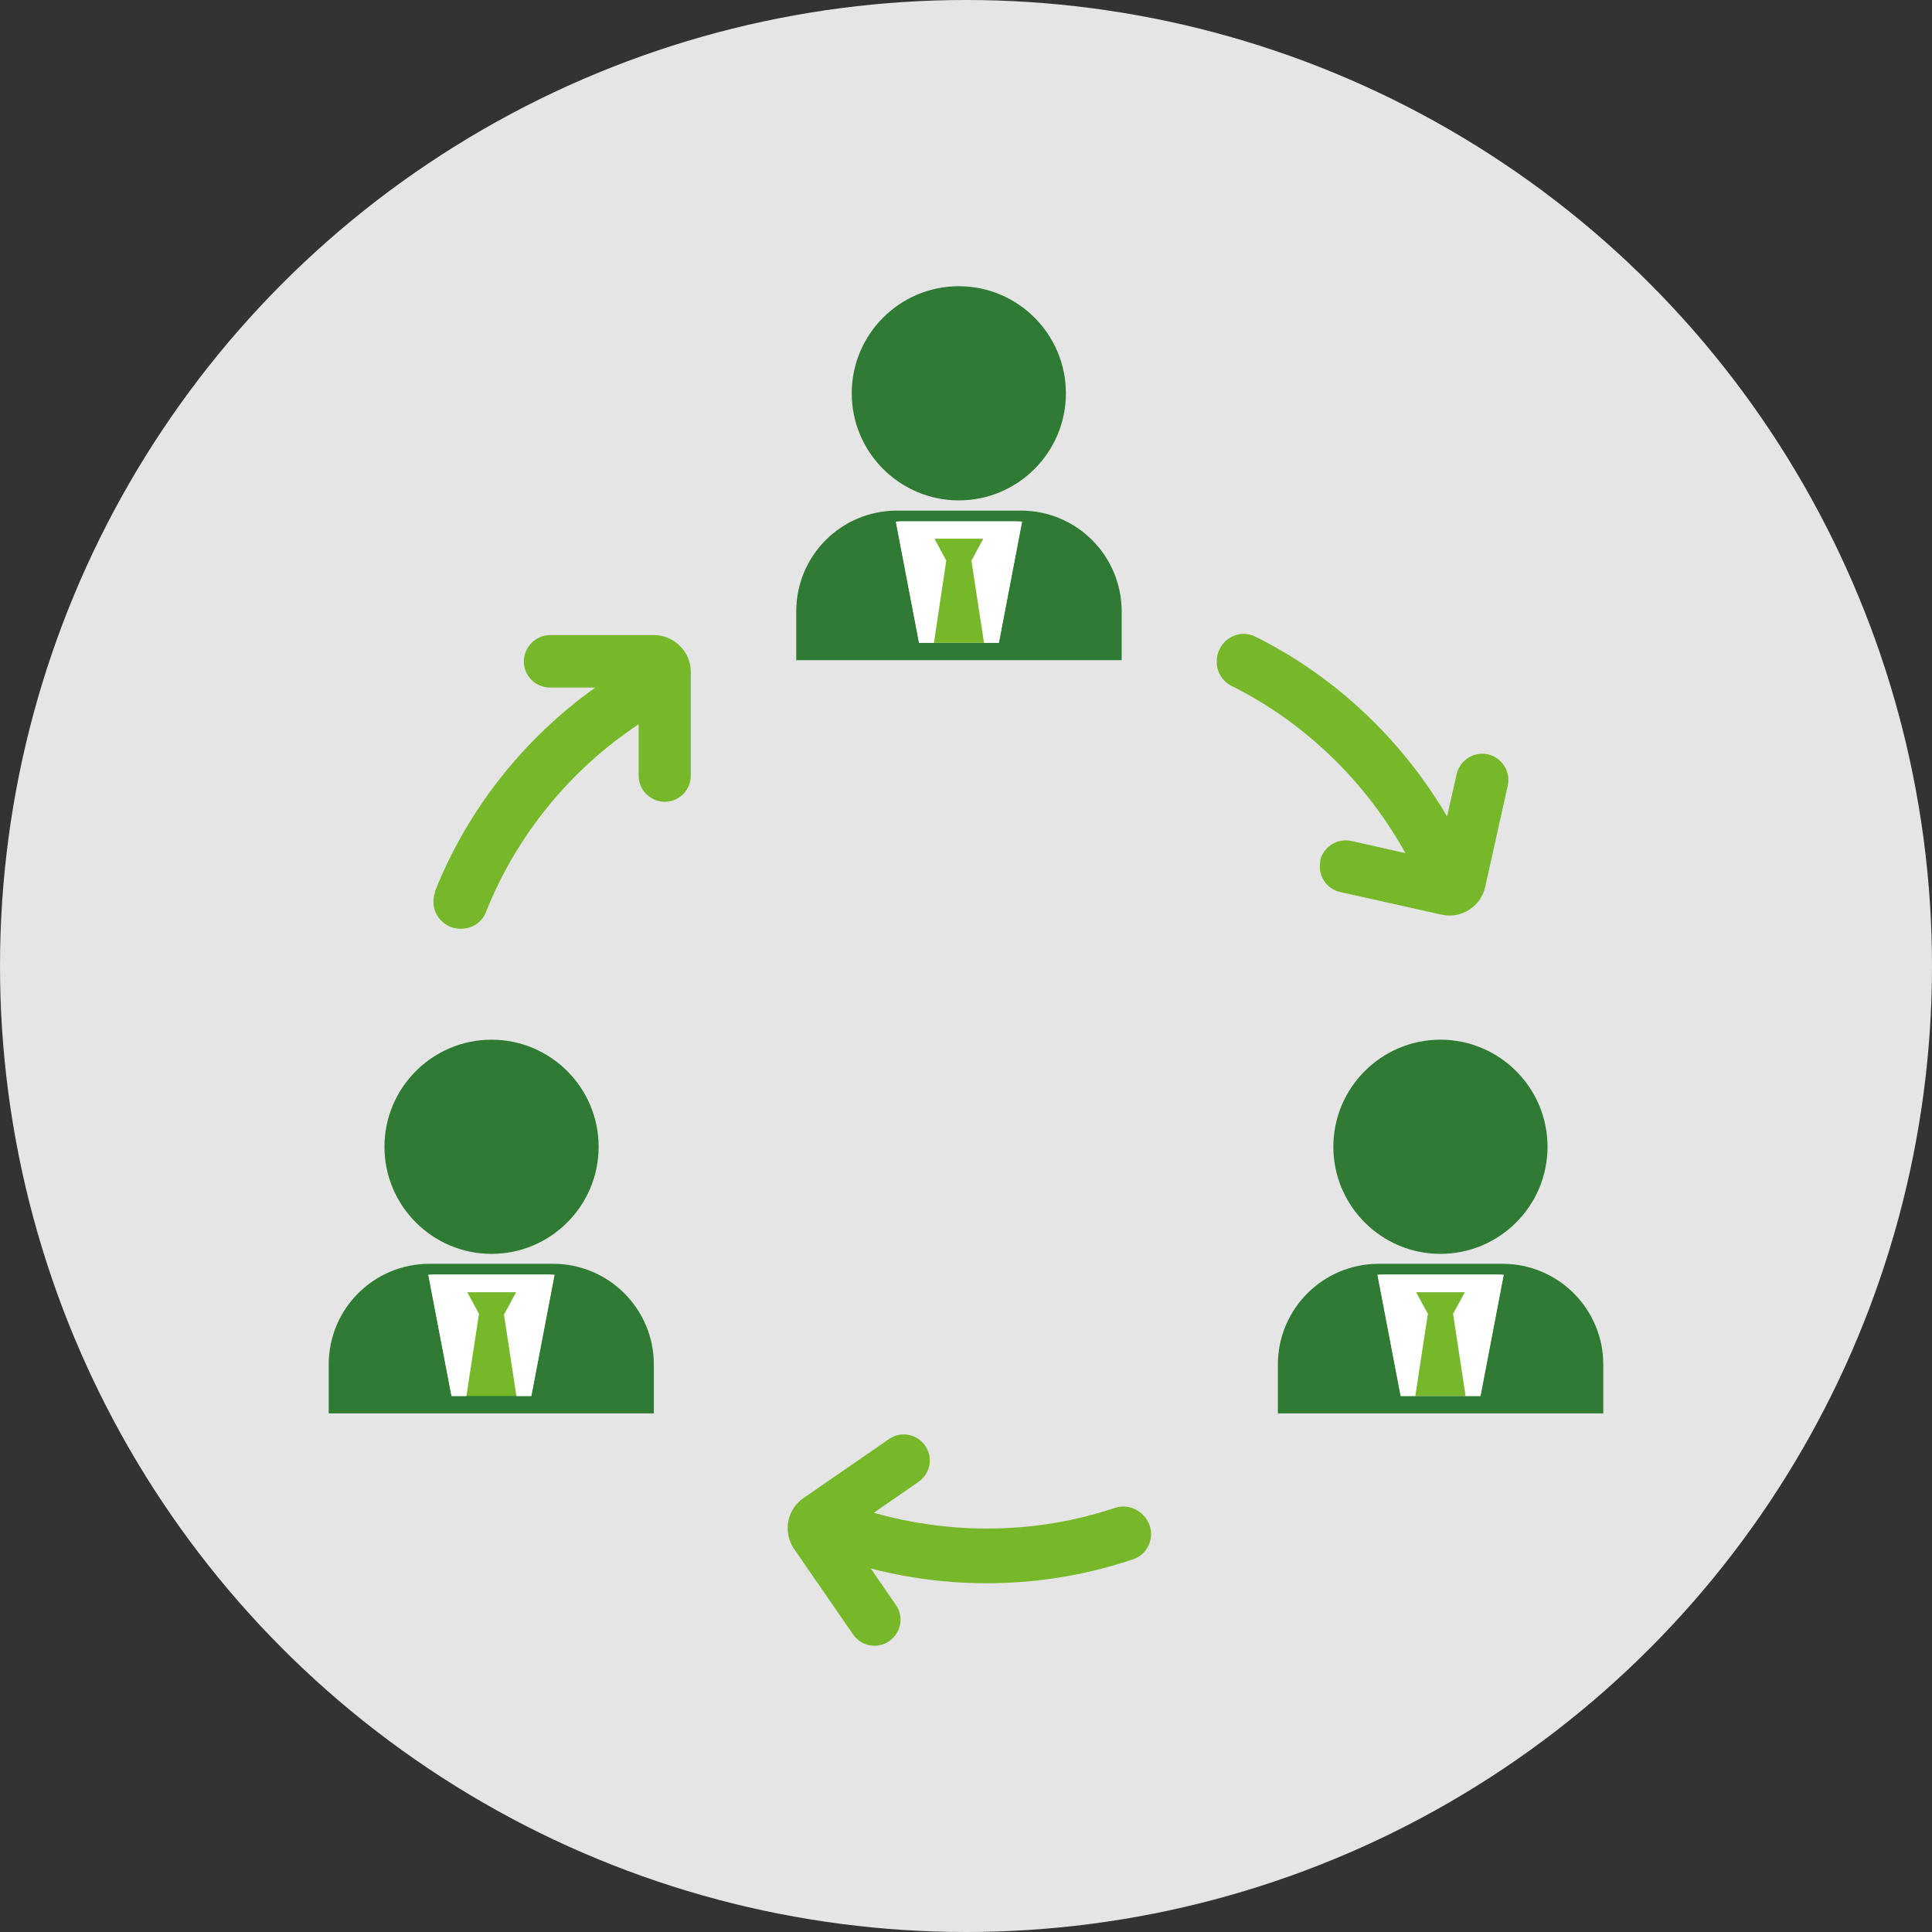 <?xml version="1.0" encoding="UTF-8"?><svg xmlns="http://www.w3.org/2000/svg" viewBox="0 0 70 70"><rect x="0" y="0" width="70" height="70" fill="#333333" stroke="none"/><defs><style>.d{fill:#fff;}.e{fill:#2f7b33;}.f{fill:#e5e5e5;}.g{fill:#76b82a;}</style></defs><g id="a"/><g id="b"><g id="c"><g><circle class="f" cx="35" cy="35" r="35"/><g><polygon class="g" points="16.84 50.8 18.77 50.8 18.29 47.66 18.29 47.66 18.28 47.66 18.75 46.8 16.87 46.8 17.34 47.66 17.32 47.66 16.84 50.8"/><g><path class="e" d="M30.86,14.25c0,2.14,1.74,3.88,3.88,3.88s3.88-1.74,3.88-3.88-1.74-3.88-3.88-3.88-3.88,1.74-3.88,3.88Z"/><path class="e" d="M32.5,18.5c-2.02,0-3.65,1.63-3.65,3.65v1.77h11.79v-1.77c0-2.01-1.63-3.65-3.65-3.65h-4.49Zm3.69,4.79h-2.89l-.84-4.39c.08,0,.16-.01,.25-.01h4.07c.09,0,.17,0,.25,.01l-.84,4.39Z"/><path class="d" d="M35.2,20.34l.45,2.95h.54l.84-4.39c-.08,0-.16-.01-.25-.01h-4.07c-.09,0-.17,0-.25,.01l.84,4.39h.54l.45-2.95h.02l-.44-.81h1.77l-.44,.81h.01Z"/><polygon class="g" points="33.84 23.29 35.65 23.29 35.2 20.34 35.18 20.34 35.62 19.52 33.86 19.52 34.3 20.34 34.28 20.34 33.84 23.29"/><path class="e" d="M13.93,41.55c0,2.14,1.74,3.88,3.88,3.88s3.88-1.74,3.88-3.88-1.74-3.88-3.88-3.88-3.88,1.74-3.88,3.88Z"/><path class="e" d="M15.56,45.79c-2.02,0-3.65,1.63-3.65,3.65v1.77h11.78v-1.77c0-2.01-1.63-3.65-3.65-3.65h-4.49Zm3.69,4.79h-2.89l-.84-4.39c.08,0,.16-.01,.25-.01h4.07c.08,0,.16,0,.25,.01l-.84,4.39Z"/><path class="d" d="M18.26,47.63h0l.45,2.95h.54l.84-4.39c-.08,0-.16-.01-.25-.01h-4.07c-.08,0-.17,0-.25,.01l.84,4.39h.54l.45-2.95h.02l-.44-.81h1.77l-.44,.81h.02Z"/><path class="e" d="M48.31,41.55c0,2.14,1.74,3.88,3.88,3.88s3.88-1.74,3.88-3.88-1.74-3.88-3.88-3.88-3.88,1.74-3.88,3.88Z"/><polygon class="e" points="51.73 47.63 51.73 47.63 51.28 50.58 51.73 47.63"/><path class="e" d="M49.95,45.79c-2.01,0-3.65,1.63-3.65,3.65v1.77h11.79v-1.77c0-2.01-1.63-3.65-3.65-3.65h-4.49Zm3.69,4.79h-2.89l-.84-4.39c.08,0,.16-.01,.25-.01h4.07c.08,0,.17,0,.25,.01l-.84,4.39Z"/><polygon class="e" points="51.75 47.63 51.31 46.82 51.75 47.63 51.75 47.63"/><path class="d" d="M52.65,47.63l.45,2.95h.54l.84-4.39c-.08,0-.16-.01-.25-.01h-4.07c-.08,0-.17,0-.25,.01l.84,4.39h.54l.45-2.95h.02l-.44-.81h1.77l-.44,.81h.02Z"/><polygon class="g" points="51.73 47.63 51.28 50.58 53.1 50.58 52.65 47.63 52.63 47.63 53.07 46.82 51.31 46.82 51.75 47.63 51.75 47.63 51.73 47.63"/><path class="g" d="M15.77,32.32c-.25,.64,.23,1.33,.91,1.33h.03c.4,0,.76-.24,.9-.61,1.11-2.79,3.06-5.16,5.53-6.8v1.87c0,.52,.43,.94,.95,.94h0c.52,0,.94-.43,.94-.95v-3.77c-.01-.73-.61-1.32-1.34-1.32h-3.77c-.52,.01-.94,.44-.94,.96,0,.52,.43,.94,.94,.94h1.65c-2.59,1.85-4.63,4.41-5.82,7.41Z"/><path class="g" d="M47.84,31.19h0c-.11,.51,.21,1.02,.72,1.13l3.67,.82c.71,.16,1.42-.29,1.58-1h0l.82-3.68c.11-.51-.21-1.01-.72-1.13-.51-.11-1.01,.21-1.13,.71h0l-.35,1.54c-1.63-2.77-4.03-5.06-6.94-6.51-.61-.31-1.34,.11-1.4,.8v.03c-.04,.39,.17,.77,.53,.95,2.68,1.34,4.87,3.48,6.3,6.06l-1.96-.44c-.51-.11-1.01,.21-1.13,.71Z"/><path class="g" d="M41.05,56.5c.65-.22,.87-1.03,.42-1.55l-.02-.02c-.26-.3-.67-.42-1.04-.3-2.84,.95-5.9,.99-8.75,.18l1.62-1.12c.43-.3,.54-.88,.24-1.31h0c-.3-.43-.88-.54-1.31-.24l-3.1,2.14c-.6,.41-.75,1.24-.34,1.84h0l2.14,3.1c.3,.43,.88,.54,1.31,.24,.43-.3,.54-.88,.24-1.31h0l-.91-1.32c3.1,.8,6.41,.71,9.49-.33Z"/></g></g></g></g></g></svg>